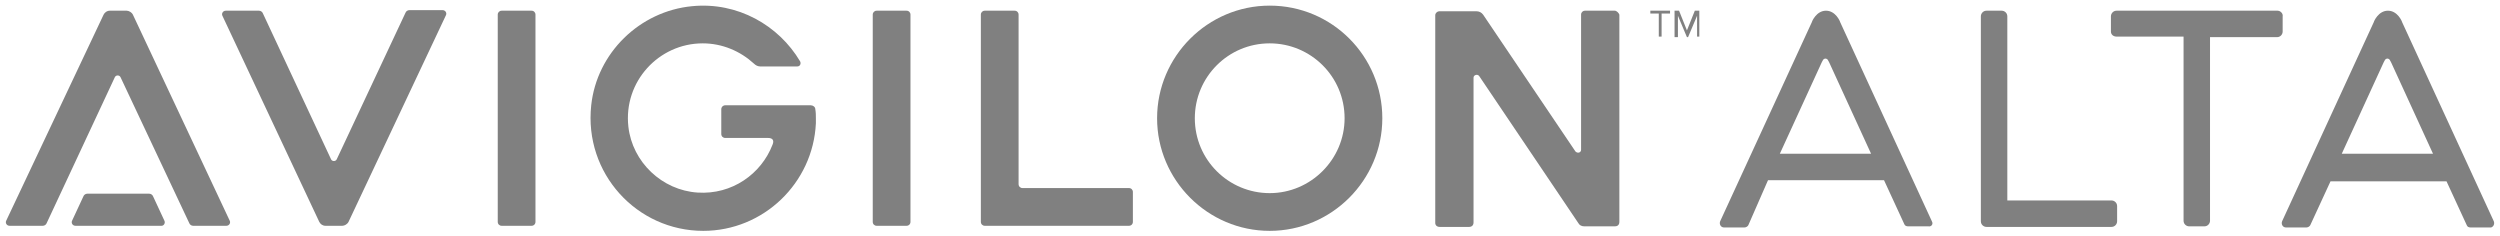 <?xml version="1.0" encoding="utf-8"?>
<!-- Generator: Adobe Illustrator 27.2.0, SVG Export Plug-In . SVG Version: 6.00 Build 0)  -->
<svg version="1.1" id="Layer_1" xmlns="http://www.w3.org/2000/svg" xmlns:xlink="http://www.w3.org/1999/xlink" x="0px" y="0px"
	 viewBox="0 0 444 42" style="enable-background:new 0 0 444 42;" xml:space="preserve">
<style type="text/css">
	.st0{fill:#808080;}
</style>
<g>
	<g>
		<path class="st0" d="M375,35.6h-18.5V20.5v-5.4V2.9c0-0.6-0.5-1-1-1h-2.7c-0.6,0-1,0.5-1,1l0,15.3l0,21.1c0,0.6,0.5,1,1,1h2.7
			c0,0,0,0,0,0l19.5,0c0.6,0,1-0.5,1-1v-2.7C376,36,375.5,35.6,375,35.6z"/>
		<path class="st0" d="M404.5,1.9h-28.6c-0.6,0-1,0.5-1,1v2.7c0,0.6,0.5,0.9,1,0.9h11.9v32.7c0,0.6,0.5,1,1,1h2.7c0.6,0,1-0.5,1-1
			V6.6h11.9c0.6,0,1-0.5,1-1V2.9C405.5,2.4,405,1.9,404.5,1.9z"/>
		<path class="st0" d="M343.1,39.3L326.8,3.9c0-0.1-0.8-2-2.5-2l0,0c0,0,0,0,0,0c0,0,0,0,0,0l0,0c0,0,0,0,0,0c0,0,0,0,0,0l0,0
			c0,0,0,0,0,0c0,0,0,0,0,0l0,0c-1.7,0-2.5,1.9-2.5,2l-16.3,35.4c-0.2,0.5,0.1,1.1,0.7,1.1h3.6c0.3,0,0.6-0.2,0.7-0.4L314,32h20.6
			l3.6,7.8c0.1,0.3,0.4,0.4,0.7,0.4h3.6C343,40.3,343.4,39.8,343.1,39.3z M316.1,27.3l7.2-15.7c0.1-0.2,0.3-0.7,0.4-0.8
			c0-0.1,0.2-0.4,0.5-0.4v0c0,0,0,0,0,0c0,0,0,0,0,0c0,0,0,0,0,0c0,0,0,0,0,0v0c0.3,0,0.5,0.3,0.5,0.4c0.1,0.1,0.3,0.6,0.4,0.8
			l7.2,15.7H316.1z"/>
		<path class="st0" d="M442.9,39.3L426.6,3.9c0-0.1-0.8-2-2.5-2l0,0c0,0,0,0,0,0c0,0,0,0,0,0l0,0c0,0,0,0,0,0s0,0,0,0l0,0
			c0,0,0,0,0,0c0,0,0,0,0,0l0,0c-1.7,0-2.5,1.9-2.5,2l-16.3,35.4c-0.2,0.5,0.1,1.1,0.7,1.1h3.6c0.3,0,0.6-0.2,0.7-0.4l3.6-7.8h20.6
			l3.6,7.8c0.1,0.3,0.4,0.4,0.7,0.4h3.6C442.8,40.3,443.1,39.8,442.9,39.3z M415.9,27.3l7.2-15.7c0.1-0.2,0.3-0.7,0.4-0.8
			c0-0.1,0.2-0.4,0.5-0.4v0c0,0,0,0,0,0c0,0,0,0,0,0s0,0,0,0c0,0,0,0,0,0v0c0.3,0,0.5,0.3,0.5,0.4c0.1,0.1,0.3,0.6,0.4,0.8l7.2,15.7
			H415.9z"/>
	</g>
	<g>
		<g>
			<path class="st0" d="M94.4,1.9h-5.3c-0.4,0-0.7,0.3-0.7,0.7v36.8c0,0.4,0.3,0.7,0.7,0.7h5.3c0.4,0,0.7-0.3,0.7-0.7V2.6
				C95.1,2.2,94.8,1.9,94.4,1.9z"/>
			<path class="st0" d="M161,1.9h-5.3c-0.4,0-0.7,0.3-0.7,0.7v36.8c0,0.4,0.3,0.7,0.7,0.7h5.3c0.4,0,0.7-0.3,0.7-0.7V2.6
				C161.7,2.2,161.4,1.9,161,1.9z"/>
			<path class="st0" d="M286.8,1.9h-5.3c-0.4,0-0.7,0.3-0.7,0.7l0,24c0,0.5-0.6,0.7-1,0.3L263.4,2.6c-0.3-0.4-0.7-0.6-1.2-0.6h-6.5
				h-0.1c-0.3,0-0.7,0.3-0.7,0.7v36.9c0,0.4,0.3,0.7,0.8,0.7h5.2c0.5,0,0.8-0.3,0.8-0.8V13.8c0-0.5,0.7-0.7,1-0.3l17.6,26.1
				c0.2,0.4,0.6,0.6,1.1,0.6h5.4c0.4,0,0.8-0.2,0.8-0.8V2.6C287.5,2.3,287.1,1.9,286.8,1.9z"/>
			<path class="st0" d="M200.5,33.4h-18.9c-0.4,0-0.7-0.3-0.7-0.7V2.6c0-0.4-0.3-0.7-0.7-0.7h-5.3c-0.4,0-0.7,0.3-0.7,0.7v36.8
				c0,0.4,0.3,0.7,0.7,0.7h25.6c0.4,0,0.7-0.3,0.7-0.7v-5.3C201.2,33.7,200.9,33.4,200.5,33.4z"/>
			<g>
				<path class="st0" d="M29.2,39.2l-2-4.3c-0.1-0.3-0.4-0.5-0.7-0.5H15.5c-0.3,0-0.6,0.2-0.7,0.5l-2,4.3c-0.2,0.4,0.1,0.9,0.6,0.9
					h15.3C29.1,40.1,29.4,39.6,29.2,39.2z"/>
				<path class="st0" d="M23.6,2.6c-0.2-0.4-0.7-0.7-1.1-0.7h-3c-0.5,0-0.9,0.3-1.1,0.7L1.1,39.2c-0.2,0.4,0.1,0.9,0.6,0.9l5.9,0
					c0.3,0,0.6-0.2,0.7-0.5l12.1-25.9c0.2-0.4,0.8-0.4,1,0l12.2,25.9c0.1,0.3,0.4,0.5,0.7,0.5h5.9c0.5,0,0.8-0.5,0.6-0.9L23.6,2.6z"
					/>
			</g>
			<path class="st0" d="M61.9,39.4c-0.2,0.4-0.7,0.7-1.1,0.7h-3c-0.5,0-0.9-0.3-1.1-0.7L39.5,2.8c-0.2-0.4,0.1-0.9,0.6-0.9H46
				c0.3,0,0.6,0.2,0.7,0.5l12.1,25.9c0.2,0.4,0.8,0.4,1,0L72,2.3c0.1-0.3,0.4-0.5,0.7-0.5h5.9c0.5,0,0.8,0.5,0.6,0.9L61.9,39.4z"/>
			<path class="st0" d="M225.5,1c-11,0-20,9-20,20s9,20,20,20s20-9,20-20S236.6,1,225.5,1z M225.5,34.3c-7.3,0-13.3-5.9-13.3-13.3
				c0-7.3,5.9-13.3,13.3-13.3c7.3,0,13.3,5.9,13.3,13.3C238.8,28.3,232.8,34.3,225.5,34.3z"/>
			<path class="st0" d="M144.8,19.4c0-0.4-0.4-0.7-0.8-0.7l-15.2,0c-0.4,0-0.7,0.3-0.7,0.7v4.4c0,0.4,0.3,0.7,0.7,0.7h7.6
				c0.9,0,1.1,0.5,0.8,1.2c-2,5.2-7.2,8.9-13.3,8.5c-6.3-0.4-11.6-5.4-12.3-11.7c-0.9-8,5.4-14.8,13.2-14.8c3.5,0,6.7,1.4,9.1,3.6
				c0.3,0.3,0.7,0.5,1.1,0.5h6.6c0.5,0,0.7-0.5,0.5-0.9c-3.8-6.4-11.1-10.6-19.2-9.8C113.6,2,106,9.4,105,18.7
				c-1.3,12.1,8.1,22.3,19.9,22.3c10.7,0,19.5-8.5,20-19.1c0-0.3,0-0.6,0-0.9C144.9,20.5,144.9,20,144.8,19.4z"/>
		</g>
		<g>
			<path class="st0" d="M294.6,6.5V2.4h-1.5V1.9h3.5v0.5h-1.5v4.1H294.6z"/>
			<path class="st0" d="M301.4,6.5V2.8l-1.6,3.8h-0.2L298,2.8v3.8h-0.6V1.9h0.8l1.4,3.5l1.4-3.5h0.8v4.6H301.4z"/>
		</g>
	</g>
</g>
</svg>

